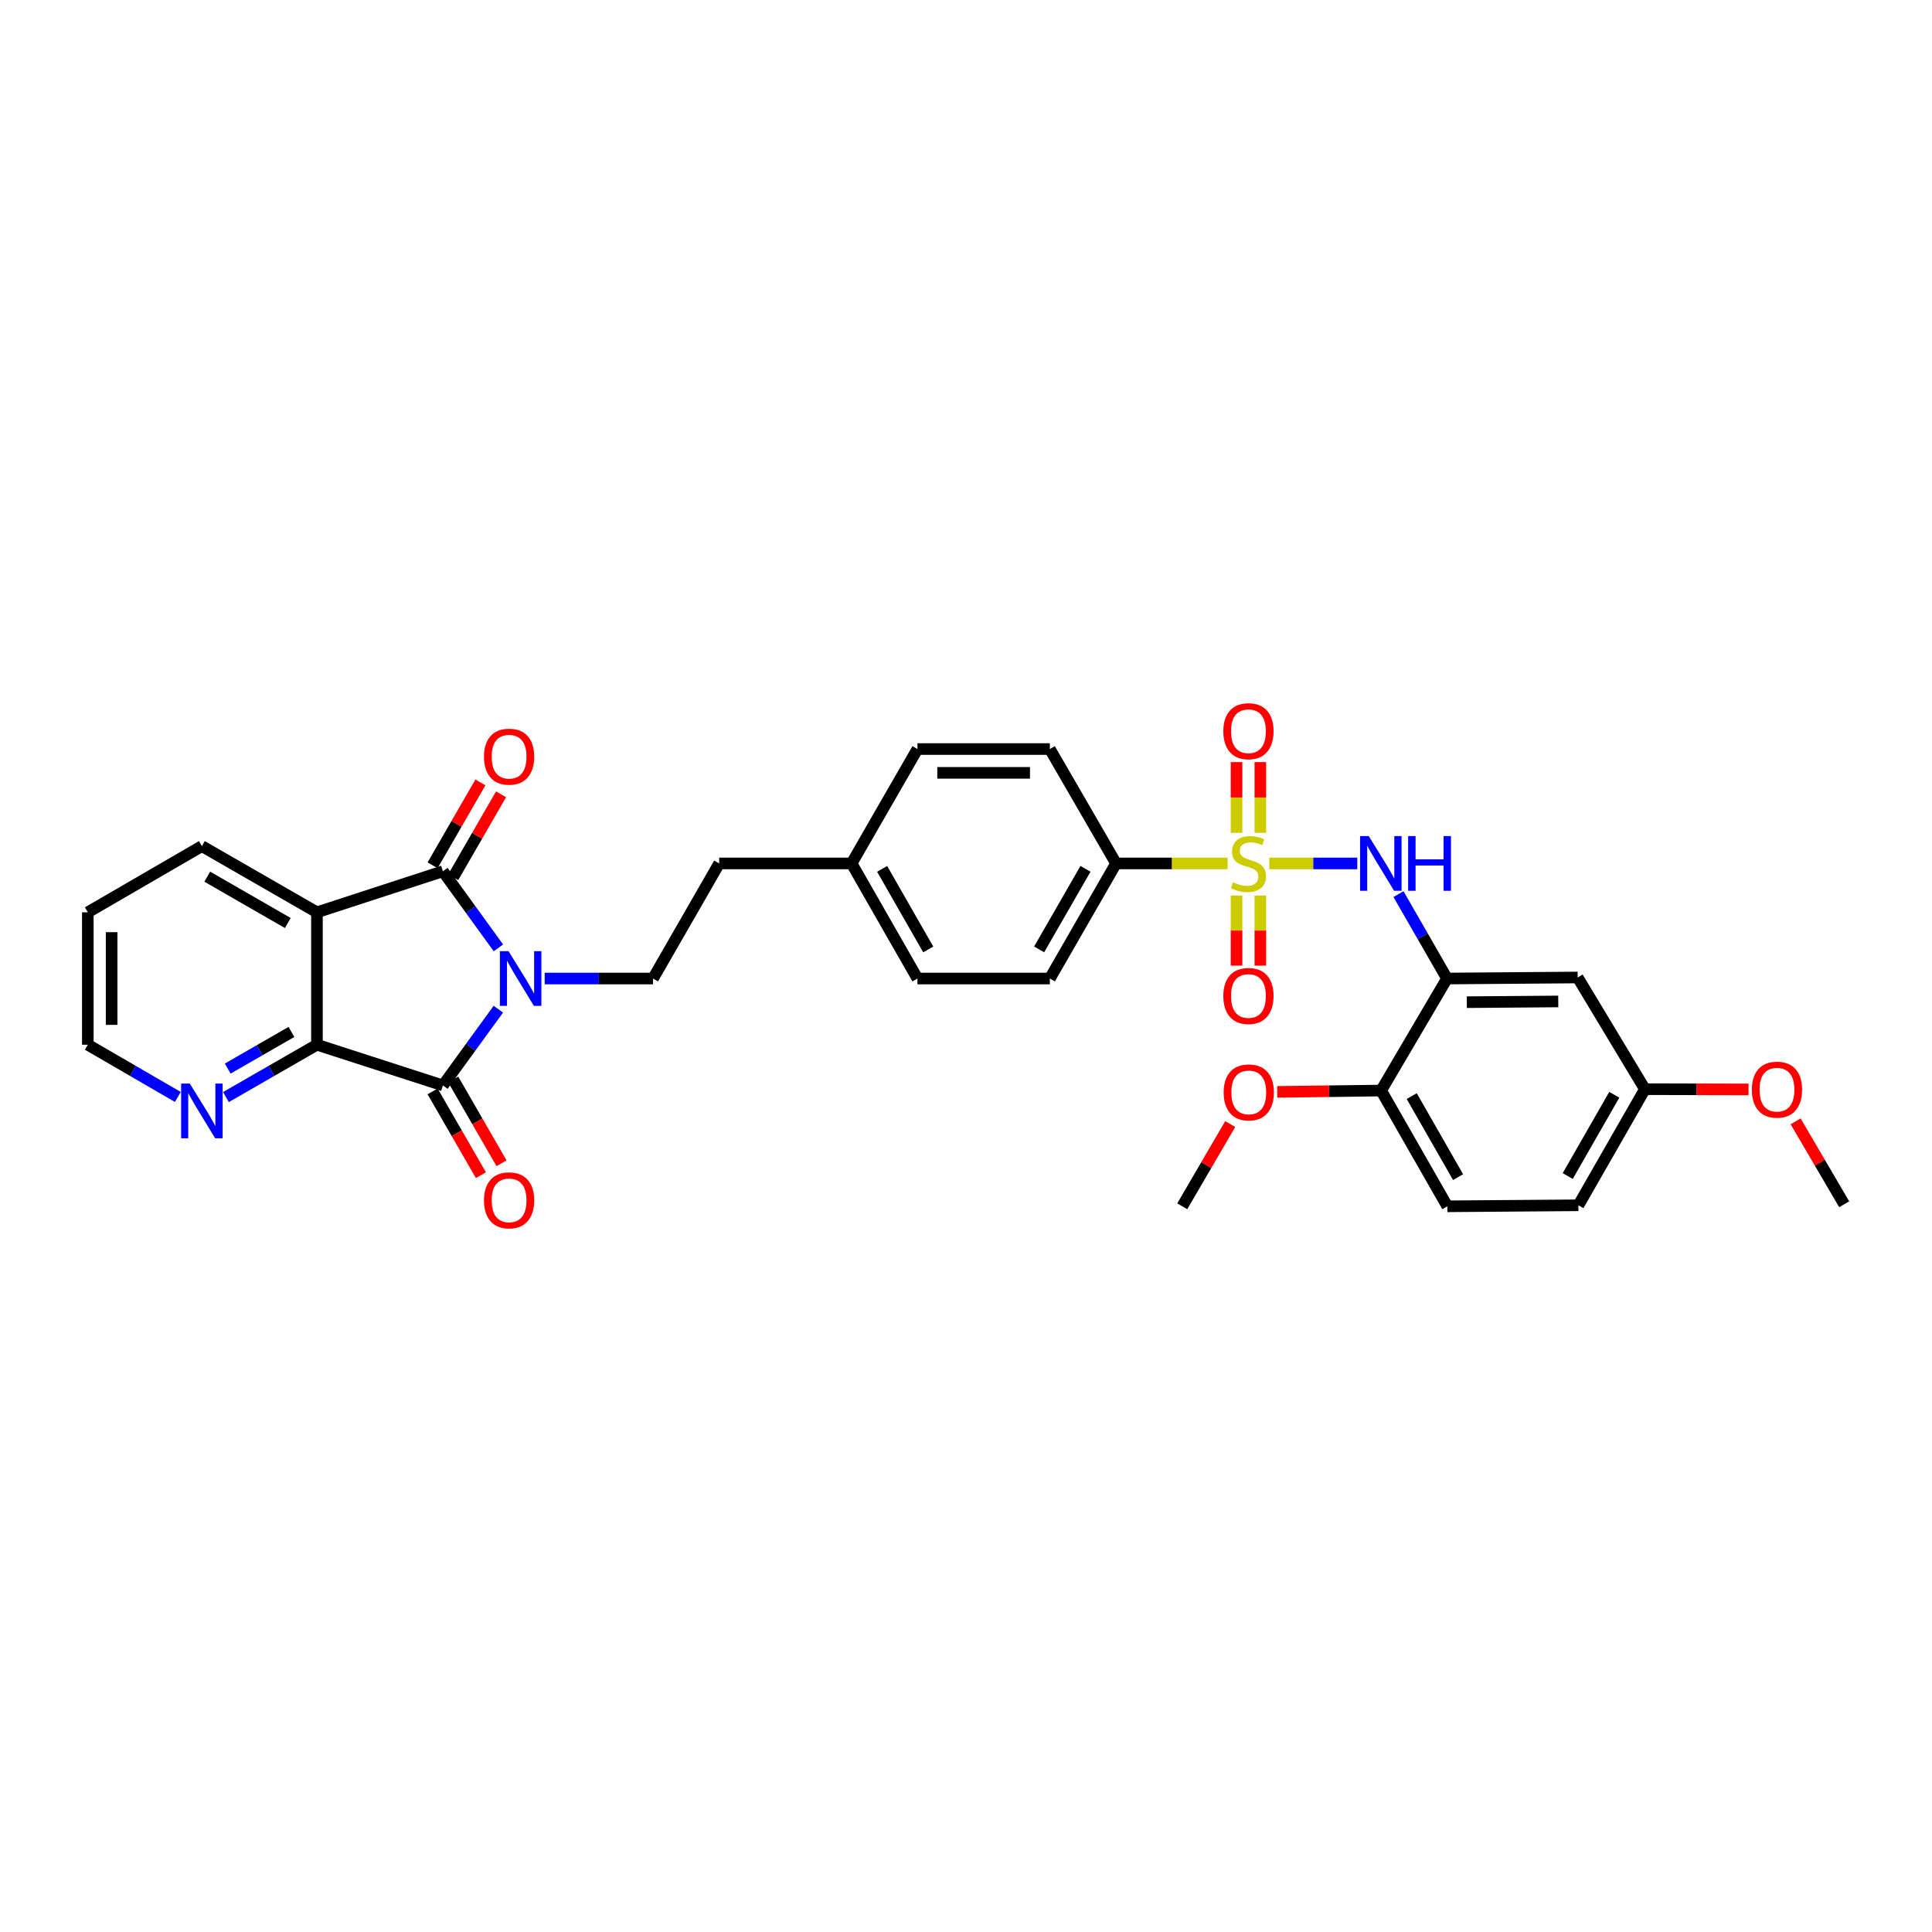 <?xml version='1.0' encoding='iso-8859-1'?>
<svg version='1.1' baseProfile='full'
              xmlns='http://www.w3.org/2000/svg'
                      xmlns:rdkit='http://www.rdkit.org/xml'
                      xmlns:xlink='http://www.w3.org/1999/xlink'
                  xml:space='preserve'
width='1000px' height='1000px' viewBox='0 0 1000 1000'>
<!-- END OF HEADER -->
<rect style='opacity:1.0;fill:#FFFFFF;stroke:none' width='1000' height='1000' x='0' y='0'> </rect>
<path class='bond-1' d='M 257.976,490.611 L 243.613,470.785' style='fill:none;fill-rule:evenodd;stroke:#0000FF;stroke-width:6px;stroke-linecap:butt;stroke-linejoin:miter;stroke-opacity:1' />
<path class='bond-1' d='M 243.613,470.785 L 229.25,450.959' style='fill:none;fill-rule:evenodd;stroke:#000000;stroke-width:6px;stroke-linecap:butt;stroke-linejoin:miter;stroke-opacity:1' />
<path class='bond-2' d='M 257.94,522.355 L 243.595,542.091' style='fill:none;fill-rule:evenodd;stroke:#0000FF;stroke-width:6px;stroke-linecap:butt;stroke-linejoin:miter;stroke-opacity:1' />
<path class='bond-2' d='M 243.595,542.091 L 229.25,561.826' style='fill:none;fill-rule:evenodd;stroke:#000000;stroke-width:6px;stroke-linecap:butt;stroke-linejoin:miter;stroke-opacity:1' />
<path class='bond-7' d='M 281.929,506.485 L 309.962,506.485' style='fill:none;fill-rule:evenodd;stroke:#0000FF;stroke-width:6px;stroke-linecap:butt;stroke-linejoin:miter;stroke-opacity:1' />
<path class='bond-7' d='M 309.962,506.485 L 337.995,506.485' style='fill:none;fill-rule:evenodd;stroke:#000000;stroke-width:6px;stroke-linecap:butt;stroke-linejoin:miter;stroke-opacity:1' />
<path class='bond-0' d='M 635.398,446.913 L 606.535,446.913' style='fill:none;fill-rule:evenodd;stroke:#CCCC00;stroke-width:6px;stroke-linecap:butt;stroke-linejoin:miter;stroke-opacity:1' />
<path class='bond-0' d='M 606.535,446.913 L 577.672,446.913' style='fill:none;fill-rule:evenodd;stroke:#000000;stroke-width:6px;stroke-linecap:butt;stroke-linejoin:miter;stroke-opacity:1' />
<path class='bond-5' d='M 656.985,446.913 L 679.759,446.913' style='fill:none;fill-rule:evenodd;stroke:#CCCC00;stroke-width:6px;stroke-linecap:butt;stroke-linejoin:miter;stroke-opacity:1' />
<path class='bond-5' d='M 679.759,446.913 L 702.534,446.913' style='fill:none;fill-rule:evenodd;stroke:#0000FF;stroke-width:6px;stroke-linecap:butt;stroke-linejoin:miter;stroke-opacity:1' />
<path class='bond-10' d='M 652.353,431.08 L 652.353,412.772' style='fill:none;fill-rule:evenodd;stroke:#CCCC00;stroke-width:6px;stroke-linecap:butt;stroke-linejoin:miter;stroke-opacity:1' />
<path class='bond-10' d='M 652.353,412.772 L 652.353,394.464' style='fill:none;fill-rule:evenodd;stroke:#FF0000;stroke-width:6px;stroke-linecap:butt;stroke-linejoin:miter;stroke-opacity:1' />
<path class='bond-10' d='M 640.03,431.08 L 640.03,412.772' style='fill:none;fill-rule:evenodd;stroke:#CCCC00;stroke-width:6px;stroke-linecap:butt;stroke-linejoin:miter;stroke-opacity:1' />
<path class='bond-10' d='M 640.03,412.772 L 640.03,394.464' style='fill:none;fill-rule:evenodd;stroke:#FF0000;stroke-width:6px;stroke-linecap:butt;stroke-linejoin:miter;stroke-opacity:1' />
<path class='bond-11' d='M 640.03,463.506 L 640.03,481.66' style='fill:none;fill-rule:evenodd;stroke:#CCCC00;stroke-width:6px;stroke-linecap:butt;stroke-linejoin:miter;stroke-opacity:1' />
<path class='bond-11' d='M 640.03,481.66 L 640.03,499.814' style='fill:none;fill-rule:evenodd;stroke:#FF0000;stroke-width:6px;stroke-linecap:butt;stroke-linejoin:miter;stroke-opacity:1' />
<path class='bond-11' d='M 652.353,463.506 L 652.353,481.66' style='fill:none;fill-rule:evenodd;stroke:#CCCC00;stroke-width:6px;stroke-linecap:butt;stroke-linejoin:miter;stroke-opacity:1' />
<path class='bond-11' d='M 652.353,481.66 L 652.353,499.814' style='fill:none;fill-rule:evenodd;stroke:#FF0000;stroke-width:6px;stroke-linecap:butt;stroke-linejoin:miter;stroke-opacity:1' />
<path class='bond-3' d='M 229.25,450.959 L 164.051,472.208' style='fill:none;fill-rule:evenodd;stroke:#000000;stroke-width:6px;stroke-linecap:butt;stroke-linejoin:miter;stroke-opacity:1' />
<path class='bond-13' d='M 234.587,454.037 L 246.964,432.581' style='fill:none;fill-rule:evenodd;stroke:#000000;stroke-width:6px;stroke-linecap:butt;stroke-linejoin:miter;stroke-opacity:1' />
<path class='bond-13' d='M 246.964,432.581 L 259.34,411.124' style='fill:none;fill-rule:evenodd;stroke:#FF0000;stroke-width:6px;stroke-linecap:butt;stroke-linejoin:miter;stroke-opacity:1' />
<path class='bond-13' d='M 223.913,447.88 L 236.29,426.424' style='fill:none;fill-rule:evenodd;stroke:#000000;stroke-width:6px;stroke-linecap:butt;stroke-linejoin:miter;stroke-opacity:1' />
<path class='bond-13' d='M 236.29,426.424 L 248.666,404.967' style='fill:none;fill-rule:evenodd;stroke:#FF0000;stroke-width:6px;stroke-linecap:butt;stroke-linejoin:miter;stroke-opacity:1' />
<path class='bond-4' d='M 229.25,561.826 L 164.051,540.748' style='fill:none;fill-rule:evenodd;stroke:#000000;stroke-width:6px;stroke-linecap:butt;stroke-linejoin:miter;stroke-opacity:1' />
<path class='bond-14' d='M 223.913,564.905 L 236.417,586.581' style='fill:none;fill-rule:evenodd;stroke:#000000;stroke-width:6px;stroke-linecap:butt;stroke-linejoin:miter;stroke-opacity:1' />
<path class='bond-14' d='M 236.417,586.581 L 248.92,608.258' style='fill:none;fill-rule:evenodd;stroke:#FF0000;stroke-width:6px;stroke-linecap:butt;stroke-linejoin:miter;stroke-opacity:1' />
<path class='bond-14' d='M 234.587,558.748 L 247.09,580.424' style='fill:none;fill-rule:evenodd;stroke:#000000;stroke-width:6px;stroke-linecap:butt;stroke-linejoin:miter;stroke-opacity:1' />
<path class='bond-14' d='M 247.09,580.424 L 259.594,602.101' style='fill:none;fill-rule:evenodd;stroke:#FF0000;stroke-width:6px;stroke-linecap:butt;stroke-linejoin:miter;stroke-opacity:1' />
<path class='bond-21' d='M 164.051,472.208 L 104.492,437.945' style='fill:none;fill-rule:evenodd;stroke:#000000;stroke-width:6px;stroke-linecap:butt;stroke-linejoin:miter;stroke-opacity:1' />
<path class='bond-21' d='M 148.972,477.75 L 107.282,453.766' style='fill:none;fill-rule:evenodd;stroke:#000000;stroke-width:6px;stroke-linecap:butt;stroke-linejoin:miter;stroke-opacity:1' />
<path class='bond-32' d='M 164.051,472.208 L 164.051,540.748' style='fill:none;fill-rule:evenodd;stroke:#000000;stroke-width:6px;stroke-linecap:butt;stroke-linejoin:miter;stroke-opacity:1' />
<path class='bond-12' d='M 164.051,540.748 L 140.5,554.293' style='fill:none;fill-rule:evenodd;stroke:#000000;stroke-width:6px;stroke-linecap:butt;stroke-linejoin:miter;stroke-opacity:1' />
<path class='bond-12' d='M 140.5,554.293 L 116.95,567.839' style='fill:none;fill-rule:evenodd;stroke:#0000FF;stroke-width:6px;stroke-linecap:butt;stroke-linejoin:miter;stroke-opacity:1' />
<path class='bond-12' d='M 150.842,534.13 L 134.357,543.612' style='fill:none;fill-rule:evenodd;stroke:#000000;stroke-width:6px;stroke-linecap:butt;stroke-linejoin:miter;stroke-opacity:1' />
<path class='bond-12' d='M 134.357,543.612 L 117.871,553.094' style='fill:none;fill-rule:evenodd;stroke:#0000FF;stroke-width:6px;stroke-linecap:butt;stroke-linejoin:miter;stroke-opacity:1' />
<path class='bond-6' d='M 723.848,462.791 L 736.411,484.638' style='fill:none;fill-rule:evenodd;stroke:#0000FF;stroke-width:6px;stroke-linecap:butt;stroke-linejoin:miter;stroke-opacity:1' />
<path class='bond-6' d='M 736.411,484.638 L 748.974,506.485' style='fill:none;fill-rule:evenodd;stroke:#000000;stroke-width:6px;stroke-linecap:butt;stroke-linejoin:miter;stroke-opacity:1' />
<path class='bond-9' d='M 748.974,506.485 L 816.603,505.944' style='fill:none;fill-rule:evenodd;stroke:#000000;stroke-width:6px;stroke-linecap:butt;stroke-linejoin:miter;stroke-opacity:1' />
<path class='bond-9' d='M 759.217,518.726 L 806.557,518.347' style='fill:none;fill-rule:evenodd;stroke:#000000;stroke-width:6px;stroke-linecap:butt;stroke-linejoin:miter;stroke-opacity:1' />
<path class='bond-15' d='M 748.974,506.485 L 714.868,564.469' style='fill:none;fill-rule:evenodd;stroke:#000000;stroke-width:6px;stroke-linecap:butt;stroke-linejoin:miter;stroke-opacity:1' />
<path class='bond-20' d='M 337.995,506.485 L 372.258,446.913' style='fill:none;fill-rule:evenodd;stroke:#000000;stroke-width:6px;stroke-linecap:butt;stroke-linejoin:miter;stroke-opacity:1' />
<path class='bond-8' d='M 577.672,446.913 L 543.395,506.485' style='fill:none;fill-rule:evenodd;stroke:#000000;stroke-width:6px;stroke-linecap:butt;stroke-linejoin:miter;stroke-opacity:1' />
<path class='bond-8' d='M 561.85,449.703 L 537.856,491.404' style='fill:none;fill-rule:evenodd;stroke:#000000;stroke-width:6px;stroke-linecap:butt;stroke-linejoin:miter;stroke-opacity:1' />
<path class='bond-34' d='M 577.672,446.913 L 543.395,387.704' style='fill:none;fill-rule:evenodd;stroke:#000000;stroke-width:6px;stroke-linecap:butt;stroke-linejoin:miter;stroke-opacity:1' />
<path class='bond-19' d='M 816.603,505.944 L 851.407,563.757' style='fill:none;fill-rule:evenodd;stroke:#000000;stroke-width:6px;stroke-linecap:butt;stroke-linejoin:miter;stroke-opacity:1' />
<path class='bond-28' d='M 92.046,567.782 L 68.75,554.265' style='fill:none;fill-rule:evenodd;stroke:#0000FF;stroke-width:6px;stroke-linecap:butt;stroke-linejoin:miter;stroke-opacity:1' />
<path class='bond-28' d='M 68.75,554.265 L 45.455,540.748' style='fill:none;fill-rule:evenodd;stroke:#000000;stroke-width:6px;stroke-linecap:butt;stroke-linejoin:miter;stroke-opacity:1' />
<path class='bond-18' d='M 714.868,564.469 L 749.145,624.383' style='fill:none;fill-rule:evenodd;stroke:#000000;stroke-width:6px;stroke-linecap:butt;stroke-linejoin:miter;stroke-opacity:1' />
<path class='bond-18' d='M 730.705,567.337 L 754.699,609.277' style='fill:none;fill-rule:evenodd;stroke:#000000;stroke-width:6px;stroke-linecap:butt;stroke-linejoin:miter;stroke-opacity:1' />
<path class='bond-26' d='M 714.868,564.469 L 687.972,564.813' style='fill:none;fill-rule:evenodd;stroke:#000000;stroke-width:6px;stroke-linecap:butt;stroke-linejoin:miter;stroke-opacity:1' />
<path class='bond-26' d='M 687.972,564.813 L 661.075,565.157' style='fill:none;fill-rule:evenodd;stroke:#FF0000;stroke-width:6px;stroke-linecap:butt;stroke-linejoin:miter;stroke-opacity:1' />
<path class='bond-16' d='M 543.395,506.485 L 474.869,506.485' style='fill:none;fill-rule:evenodd;stroke:#000000;stroke-width:6px;stroke-linecap:butt;stroke-linejoin:miter;stroke-opacity:1' />
<path class='bond-17' d='M 543.395,387.704 L 474.869,387.704' style='fill:none;fill-rule:evenodd;stroke:#000000;stroke-width:6px;stroke-linecap:butt;stroke-linejoin:miter;stroke-opacity:1' />
<path class='bond-17' d='M 533.116,400.026 L 485.148,400.026' style='fill:none;fill-rule:evenodd;stroke:#000000;stroke-width:6px;stroke-linecap:butt;stroke-linejoin:miter;stroke-opacity:1' />
<path class='bond-23' d='M 749.145,624.383 L 816.973,623.856' style='fill:none;fill-rule:evenodd;stroke:#000000;stroke-width:6px;stroke-linecap:butt;stroke-linejoin:miter;stroke-opacity:1' />
<path class='bond-27' d='M 851.407,563.757 L 878.227,563.824' style='fill:none;fill-rule:evenodd;stroke:#000000;stroke-width:6px;stroke-linecap:butt;stroke-linejoin:miter;stroke-opacity:1' />
<path class='bond-27' d='M 878.227,563.824 L 905.047,563.891' style='fill:none;fill-rule:evenodd;stroke:#FF0000;stroke-width:6px;stroke-linecap:butt;stroke-linejoin:miter;stroke-opacity:1' />
<path class='bond-35' d='M 851.407,563.757 L 816.973,623.856' style='fill:none;fill-rule:evenodd;stroke:#000000;stroke-width:6px;stroke-linecap:butt;stroke-linejoin:miter;stroke-opacity:1' />
<path class='bond-35' d='M 835.55,566.646 L 811.446,608.715' style='fill:none;fill-rule:evenodd;stroke:#000000;stroke-width:6px;stroke-linecap:butt;stroke-linejoin:miter;stroke-opacity:1' />
<path class='bond-22' d='M 372.258,446.913 L 440.784,446.913' style='fill:none;fill-rule:evenodd;stroke:#000000;stroke-width:6px;stroke-linecap:butt;stroke-linejoin:miter;stroke-opacity:1' />
<path class='bond-31' d='M 104.492,437.945 L 45.455,472.208' style='fill:none;fill-rule:evenodd;stroke:#000000;stroke-width:6px;stroke-linecap:butt;stroke-linejoin:miter;stroke-opacity:1' />
<path class='bond-24' d='M 440.784,446.913 L 474.869,387.704' style='fill:none;fill-rule:evenodd;stroke:#000000;stroke-width:6px;stroke-linecap:butt;stroke-linejoin:miter;stroke-opacity:1' />
<path class='bond-25' d='M 440.784,446.913 L 474.869,506.485' style='fill:none;fill-rule:evenodd;stroke:#000000;stroke-width:6px;stroke-linecap:butt;stroke-linejoin:miter;stroke-opacity:1' />
<path class='bond-25' d='M 456.592,449.729 L 480.452,491.43' style='fill:none;fill-rule:evenodd;stroke:#000000;stroke-width:6px;stroke-linecap:butt;stroke-linejoin:miter;stroke-opacity:1' />
<path class='bond-29' d='M 636.757,581.813 L 624.343,603.098' style='fill:none;fill-rule:evenodd;stroke:#FF0000;stroke-width:6px;stroke-linecap:butt;stroke-linejoin:miter;stroke-opacity:1' />
<path class='bond-29' d='M 624.343,603.098 L 611.928,624.383' style='fill:none;fill-rule:evenodd;stroke:#000000;stroke-width:6px;stroke-linecap:butt;stroke-linejoin:miter;stroke-opacity:1' />
<path class='bond-30' d='M 929.408,580.409 L 941.977,601.869' style='fill:none;fill-rule:evenodd;stroke:#FF0000;stroke-width:6px;stroke-linecap:butt;stroke-linejoin:miter;stroke-opacity:1' />
<path class='bond-30' d='M 941.977,601.869 L 954.545,623.329' style='fill:none;fill-rule:evenodd;stroke:#000000;stroke-width:6px;stroke-linecap:butt;stroke-linejoin:miter;stroke-opacity:1' />
<path class='bond-33' d='M 45.455,540.748 L 45.455,472.208' style='fill:none;fill-rule:evenodd;stroke:#000000;stroke-width:6px;stroke-linecap:butt;stroke-linejoin:miter;stroke-opacity:1' />
<path class='bond-33' d='M 57.777,530.467 L 57.777,482.489' style='fill:none;fill-rule:evenodd;stroke:#000000;stroke-width:6px;stroke-linecap:butt;stroke-linejoin:miter;stroke-opacity:1' />
<path  class='atom-0' d='M 263.216 492.325
L 272.496 507.325
Q 273.416 508.805, 274.896 511.485
Q 276.376 514.165, 276.456 514.325
L 276.456 492.325
L 280.216 492.325
L 280.216 520.645
L 276.336 520.645
L 266.376 504.245
Q 265.216 502.325, 263.976 500.125
Q 262.776 497.925, 262.416 497.245
L 262.416 520.645
L 258.736 520.645
L 258.736 492.325
L 263.216 492.325
' fill='#0000FF'/>
<path  class='atom-1' d='M 638.191 456.633
Q 638.511 456.753, 639.831 457.313
Q 641.151 457.873, 642.591 458.233
Q 644.071 458.553, 645.511 458.553
Q 648.191 458.553, 649.751 457.273
Q 651.311 455.953, 651.311 453.673
Q 651.311 452.113, 650.511 451.153
Q 649.751 450.193, 648.551 449.673
Q 647.351 449.153, 645.351 448.553
Q 642.831 447.793, 641.311 447.073
Q 639.831 446.353, 638.751 444.833
Q 637.711 443.313, 637.711 440.753
Q 637.711 437.193, 640.111 434.993
Q 642.551 432.793, 647.351 432.793
Q 650.631 432.793, 654.351 434.353
L 653.431 437.433
Q 650.031 436.033, 647.471 436.033
Q 644.711 436.033, 643.191 437.193
Q 641.671 438.313, 641.711 440.273
Q 641.711 441.793, 642.471 442.713
Q 643.271 443.633, 644.391 444.153
Q 645.551 444.673, 647.471 445.273
Q 650.031 446.073, 651.551 446.873
Q 653.071 447.673, 654.151 449.313
Q 655.271 450.913, 655.271 453.673
Q 655.271 457.593, 652.631 459.713
Q 650.031 461.793, 645.671 461.793
Q 643.151 461.793, 641.231 461.233
Q 639.351 460.713, 637.111 459.793
L 638.191 456.633
' fill='#CCCC00'/>
<path  class='atom-6' d='M 708.458 432.753
L 717.738 447.753
Q 718.658 449.233, 720.138 451.913
Q 721.618 454.593, 721.698 454.753
L 721.698 432.753
L 725.458 432.753
L 725.458 461.073
L 721.578 461.073
L 711.618 444.673
Q 710.458 442.753, 709.218 440.553
Q 708.018 438.353, 707.658 437.673
L 707.658 461.073
L 703.978 461.073
L 703.978 432.753
L 708.458 432.753
' fill='#0000FF'/>
<path  class='atom-6' d='M 728.858 432.753
L 732.698 432.753
L 732.698 444.793
L 747.178 444.793
L 747.178 432.753
L 751.018 432.753
L 751.018 461.073
L 747.178 461.073
L 747.178 447.993
L 732.698 447.993
L 732.698 461.073
L 728.858 461.073
L 728.858 432.753
' fill='#0000FF'/>
<path  class='atom-11' d='M 633.191 378.467
Q 633.191 371.667, 636.551 367.867
Q 639.911 364.067, 646.191 364.067
Q 652.471 364.067, 655.831 367.867
Q 659.191 371.667, 659.191 378.467
Q 659.191 385.347, 655.791 389.267
Q 652.391 393.147, 646.191 393.147
Q 639.951 393.147, 636.551 389.267
Q 633.191 385.387, 633.191 378.467
M 646.191 389.947
Q 650.511 389.947, 652.831 387.067
Q 655.191 384.147, 655.191 378.467
Q 655.191 372.907, 652.831 370.107
Q 650.511 367.267, 646.191 367.267
Q 641.871 367.267, 639.511 370.067
Q 637.191 372.867, 637.191 378.467
Q 637.191 384.187, 639.511 387.067
Q 641.871 389.947, 646.191 389.947
' fill='#FF0000'/>
<path  class='atom-12' d='M 633.191 515.512
Q 633.191 508.712, 636.551 504.912
Q 639.911 501.112, 646.191 501.112
Q 652.471 501.112, 655.831 504.912
Q 659.191 508.712, 659.191 515.512
Q 659.191 522.392, 655.791 526.312
Q 652.391 530.192, 646.191 530.192
Q 639.951 530.192, 636.551 526.312
Q 633.191 522.432, 633.191 515.512
M 646.191 526.992
Q 650.511 526.992, 652.831 524.112
Q 655.191 521.192, 655.191 515.512
Q 655.191 509.952, 652.831 507.152
Q 650.511 504.312, 646.191 504.312
Q 641.871 504.312, 639.511 507.112
Q 637.191 509.912, 637.191 515.512
Q 637.191 521.232, 639.511 524.112
Q 641.871 526.992, 646.191 526.992
' fill='#FF0000'/>
<path  class='atom-13' d='M 98.233 560.844
L 107.512 575.844
Q 108.432 577.324, 109.912 580.004
Q 111.392 582.684, 111.472 582.844
L 111.472 560.844
L 115.232 560.844
L 115.232 589.164
L 111.352 589.164
L 101.392 572.764
Q 100.232 570.844, 98.993 568.644
Q 97.793 566.444, 97.433 565.764
L 97.433 589.164
L 93.752 589.164
L 93.752 560.844
L 98.233 560.844
' fill='#0000FF'/>
<path  class='atom-14' d='M 250.506 391.652
Q 250.506 384.852, 253.866 381.052
Q 257.226 377.252, 263.506 377.252
Q 269.786 377.252, 273.146 381.052
Q 276.506 384.852, 276.506 391.652
Q 276.506 398.532, 273.106 402.452
Q 269.706 406.332, 263.506 406.332
Q 257.266 406.332, 253.866 402.452
Q 250.506 398.572, 250.506 391.652
M 263.506 403.132
Q 267.826 403.132, 270.146 400.252
Q 272.506 397.332, 272.506 391.652
Q 272.506 386.092, 270.146 383.292
Q 267.826 380.452, 263.506 380.452
Q 259.186 380.452, 256.826 383.252
Q 254.506 386.052, 254.506 391.652
Q 254.506 397.372, 256.826 400.252
Q 259.186 403.132, 263.506 403.132
' fill='#FF0000'/>
<path  class='atom-15' d='M 250.506 621.293
Q 250.506 614.493, 253.866 610.693
Q 257.226 606.893, 263.506 606.893
Q 269.786 606.893, 273.146 610.693
Q 276.506 614.493, 276.506 621.293
Q 276.506 628.173, 273.106 632.093
Q 269.706 635.973, 263.506 635.973
Q 257.266 635.973, 253.866 632.093
Q 250.506 628.213, 250.506 621.293
M 263.506 632.773
Q 267.826 632.773, 270.146 629.893
Q 272.506 626.973, 272.506 621.293
Q 272.506 615.733, 270.146 612.933
Q 267.826 610.093, 263.506 610.093
Q 259.186 610.093, 256.826 612.893
Q 254.506 615.693, 254.506 621.293
Q 254.506 627.013, 256.826 629.893
Q 259.186 632.773, 263.506 632.773
' fill='#FF0000'/>
<path  class='atom-27' d='M 633.363 565.425
Q 633.363 558.625, 636.723 554.825
Q 640.083 551.025, 646.363 551.025
Q 652.643 551.025, 656.003 554.825
Q 659.363 558.625, 659.363 565.425
Q 659.363 572.305, 655.963 576.225
Q 652.563 580.105, 646.363 580.105
Q 640.123 580.105, 636.723 576.225
Q 633.363 572.345, 633.363 565.425
M 646.363 576.905
Q 650.683 576.905, 653.003 574.025
Q 655.363 571.105, 655.363 565.425
Q 655.363 559.865, 653.003 557.065
Q 650.683 554.225, 646.363 554.225
Q 642.043 554.225, 639.683 557.025
Q 637.363 559.825, 637.363 565.425
Q 637.363 571.145, 639.683 574.025
Q 642.043 576.905, 646.363 576.905
' fill='#FF0000'/>
<path  class='atom-28' d='M 906.755 564.008
Q 906.755 557.208, 910.115 553.408
Q 913.475 549.608, 919.755 549.608
Q 926.035 549.608, 929.395 553.408
Q 932.755 557.208, 932.755 564.008
Q 932.755 570.888, 929.355 574.808
Q 925.955 578.688, 919.755 578.688
Q 913.515 578.688, 910.115 574.808
Q 906.755 570.928, 906.755 564.008
M 919.755 575.488
Q 924.075 575.488, 926.395 572.608
Q 928.755 569.688, 928.755 564.008
Q 928.755 558.448, 926.395 555.648
Q 924.075 552.808, 919.755 552.808
Q 915.435 552.808, 913.075 555.608
Q 910.755 558.408, 910.755 564.008
Q 910.755 569.728, 913.075 572.608
Q 915.435 575.488, 919.755 575.488
' fill='#FF0000'/>
</svg>
